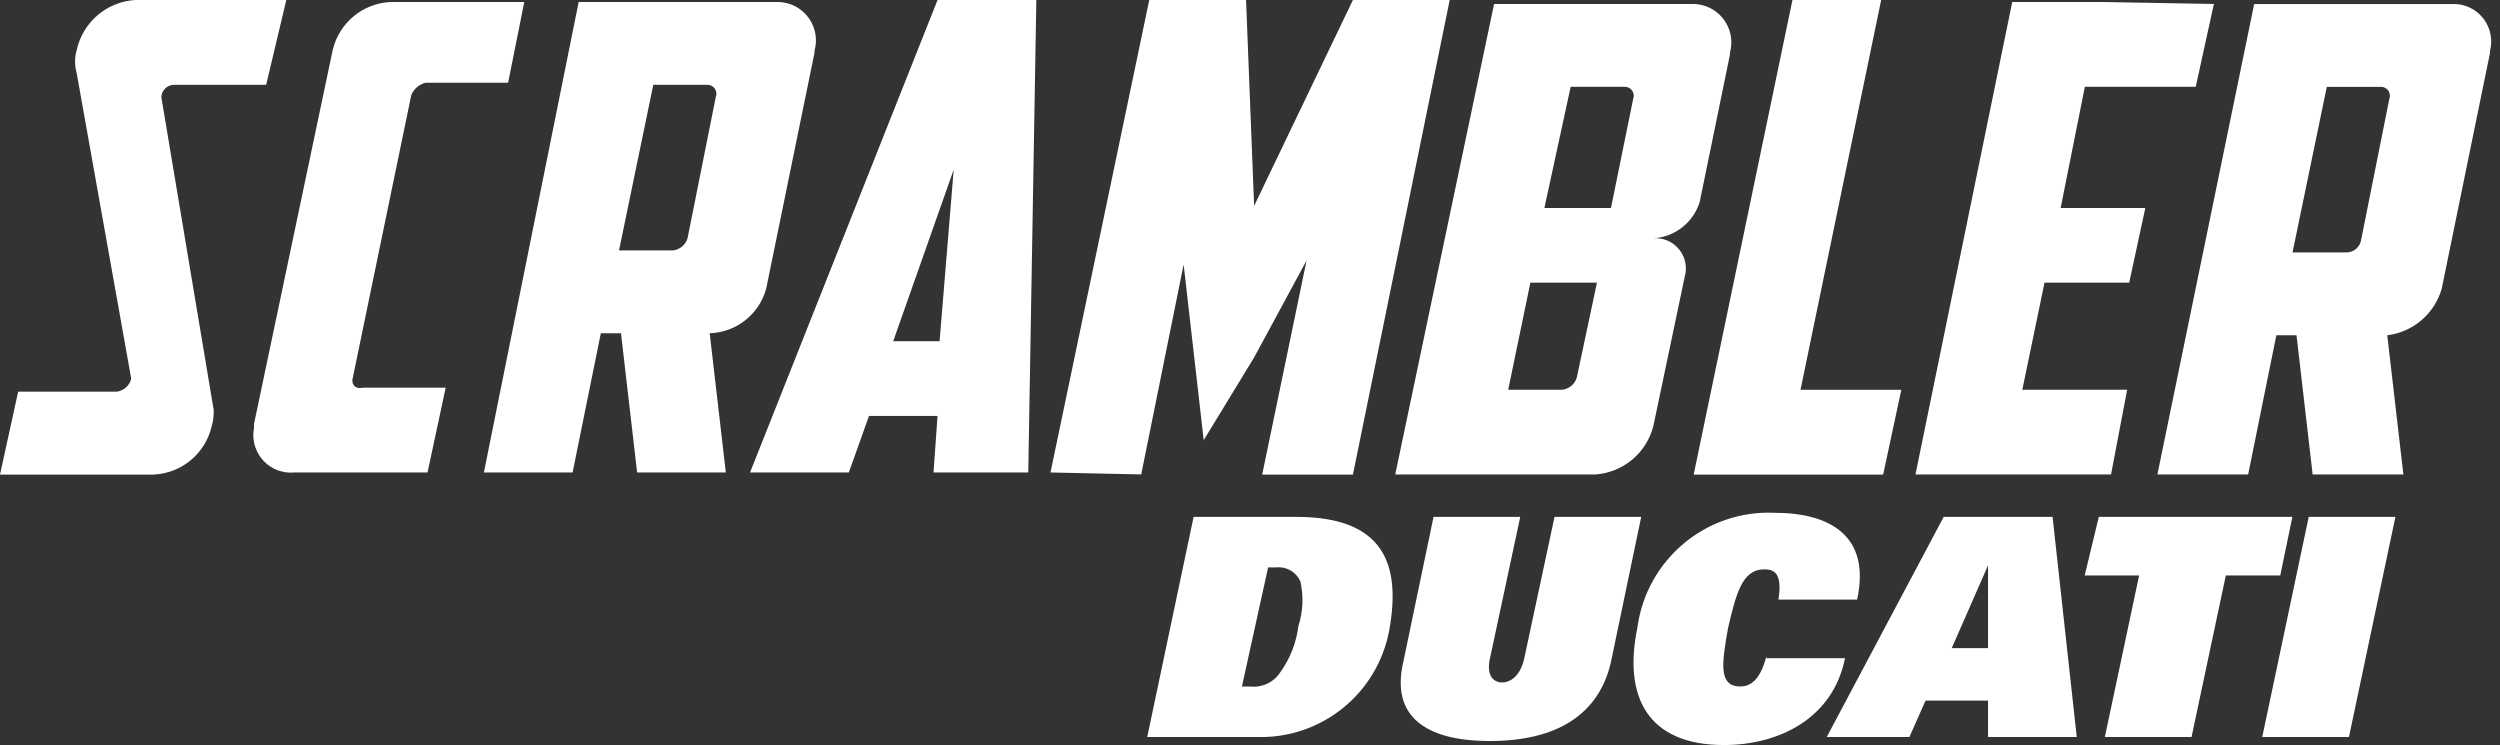 <?xml version="1.0" encoding="UTF-8"?>
<svg xmlns="http://www.w3.org/2000/svg" width="151" height="45" viewBox="0 0 151 45" fill="none">
  <rect x="0" y="0" width="151" height="45" fill="#333333" stroke="none"/>
  <path d="M78.306 31.22H72.094L69.293 44.513H75.87C79.782 44.658 83.206 41.905 83.914 38.05C84.638 34.024 83.543 31.22 78.306 31.22ZM78.424 37.806C78.299 38.818 77.922 39.783 77.327 40.611C76.927 41.219 76.222 41.549 75.5 41.465H75.012L76.594 34.269H77.082C77.704 34.204 78.296 34.549 78.545 35.123C78.743 36.011 78.702 36.937 78.427 37.806H78.424ZM93.894 31.22L92.067 39.756C91.824 40.854 91.215 41.22 90.727 41.22C90.239 41.22 89.752 40.854 89.996 39.756L91.823 31.22H86.586L84.755 40.001C84.023 43.172 85.972 44.757 89.992 44.757C94.009 44.757 96.569 43.172 97.298 40.001L99.129 31.22H93.894ZM106.688 39.634C106.322 41.098 105.713 41.462 105.106 41.462C103.766 41.462 104.009 39.998 104.375 37.925C104.863 35.852 105.227 34.388 106.567 34.388C107.176 34.388 107.664 34.633 107.419 36.217H112.168C113.02 32.314 110.464 30.973 107.176 30.973C103.035 30.791 99.44 33.809 98.896 37.924C98.042 42.072 99.504 45 104.131 45C107.419 45 110.708 43.415 111.438 39.756H106.687L106.688 39.634ZM117.399 31.22L110.336 44.513H115.328L116.303 42.318H120.078V44.513H125.436L123.975 31.22H117.399ZM120.078 39.146H117.886L120.078 34.147V39.146ZM138.459 31.22H126.768L125.916 34.757H129.203L127.133 44.513H132.37L134.44 34.757H137.728L138.459 31.22ZM136.64 44.513H141.877L144.683 31.22H139.447L136.64 44.513ZM127.506 28.659L128.481 23.538H122.148L123.488 17.075H128.603L129.578 12.562H124.463L125.925 5.244H132.623L133.718 0.24L127.02 0.122H121.539L115.694 28.659H127.506ZM107.776 28.664H113.743L114.84 23.542H108.751L113.622 0H108.264L102.298 28.664H107.776ZM21.312 22.805L24.844 5.73C25.002 5.369 25.315 5.099 25.696 4.998H30.689L31.666 0.12H23.622C21.919 0.183 20.471 1.384 20.09 3.046L15.342 25.608V25.852C15.106 27.08 15.909 28.268 17.135 28.505C17.348 28.546 17.564 28.555 17.779 28.536H25.823L26.92 23.414H21.921C21.434 23.536 21.191 23.171 21.312 22.805ZM9.742 5.854C9.769 5.462 10.081 5.148 10.474 5.122H16.076L17.293 0H8.162C6.434 0.108 4.989 1.354 4.627 3.049C4.504 3.487 4.504 3.952 4.627 4.39L7.914 22.805V22.923C7.796 23.313 7.464 23.598 7.062 23.656H1.097L0 28.664H9.256C10.959 28.6 12.407 27.399 12.788 25.737C12.881 25.421 12.921 25.09 12.907 24.761L9.742 5.854ZM148.087 0.245H136.152L130.307 28.659H135.788L137.492 20.25H138.71L139.684 28.659H145.164L144.19 20.25C145.748 20.059 147.042 18.955 147.478 17.445L150.4 3.177V3.059C150.704 1.844 149.967 0.613 148.753 0.309C148.537 0.255 148.312 0.232 148.087 0.245ZM142.608 14.512C142.533 14.929 142.176 15.234 141.756 15.245H138.469L140.539 5.245H143.827C144.124 5.252 144.357 5.5 144.35 5.797C144.349 5.858 144.336 5.92 144.314 5.978L142.608 14.512ZM96.329 28.659C98.017 28.558 99.446 27.374 99.862 25.733L101.81 16.464C101.946 15.463 101.247 14.541 100.247 14.403C100.119 14.386 99.99 14.382 99.862 14.392C101.161 14.317 102.278 13.442 102.663 12.196L104.49 3.293V3.175C104.829 1.941 104.103 0.664 102.87 0.325C102.645 0.263 102.41 0.235 102.177 0.243H90.242L84.272 28.659H96.329ZM94.868 5.244H98.156C98.453 5.251 98.686 5.498 98.679 5.795C98.678 5.857 98.665 5.919 98.643 5.977L97.303 12.563H93.281L94.868 5.244ZM92.434 17.073H96.456L95.238 22.805C95.12 23.195 94.788 23.48 94.386 23.538H91.097L92.434 17.073ZM46.277 17.439L49.199 3.171V3.053C49.537 1.818 48.811 0.541 47.578 0.204C47.353 0.142 47.119 0.115 46.886 0.122H34.951L29.227 28.537H34.585L36.29 20.128H37.508L38.482 28.537H43.84L42.865 20.128C44.468 20.078 45.852 18.989 46.277 17.439ZM41.528 14.39C41.41 14.78 41.078 15.065 40.676 15.123H37.389L39.459 5.123H42.747C43.044 5.13 43.277 5.378 43.27 5.674C43.269 5.736 43.256 5.798 43.234 5.856L41.528 14.39ZM58.212 0H56.628L45.302 28.537H51.269L52.487 25.123H56.627L56.384 28.537H62.107L62.595 0H58.212ZM56.751 20.61H53.949L57.604 10.245L56.751 20.61ZM72.704 26.585L75.751 21.586L78.917 15.732L76.237 28.664H81.717L87.562 0H81.716L75.749 12.437L75.261 0H69.415L63.449 28.537L68.929 28.655L71.492 15.975L72.704 26.585Z" fill="white"></path>
</svg>
